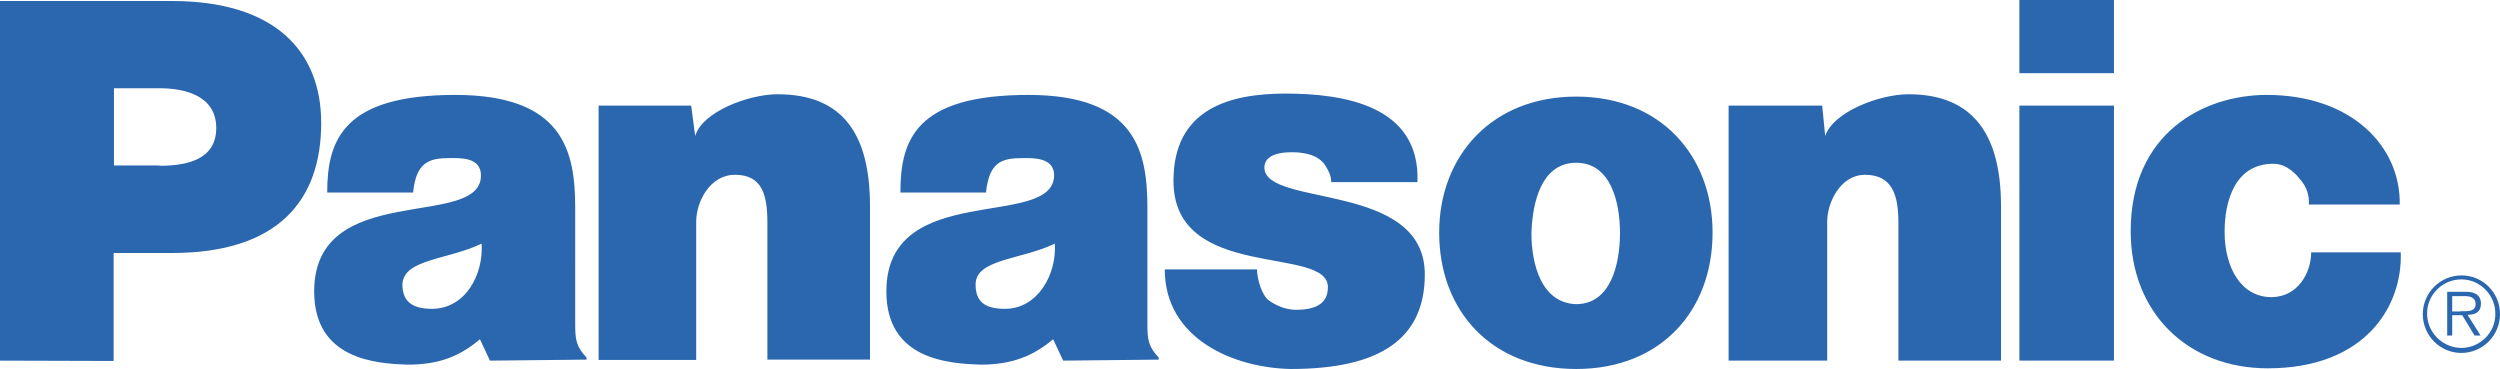 <?xml version="1.0" encoding="utf-8"?>
<!-- Generator: Adobe Illustrator 21.1.0, SVG Export Plug-In . SVG Version: 6.00 Build 0)  -->
<svg version="1.1" id="Layer_1" xmlns="http://www.w3.org/2000/svg" xmlns:xlink="http://www.w3.org/1999/xlink" x="0px" y="0px"
	 viewBox="0 0 748 110.4" style="enable-background:new 0 0 748 110.4;" xml:space="preserve">
<style type="text/css">
	.st0{fill:#2A67AE;}
</style>
<title>Panasonic</title>
<path class="st0" d="M179.1,31.6h27.7l1.2,9.1c2.1-7.3,16.1-12.5,24.6-12.5c19.8,0,27.7,12.2,27.7,33.5v45.9h-30.7v-41
	c0-8.2-1.5-14.3-9.7-14.3c-7.6,0-11.6,8.2-11.6,14v41.4h-29.2L179.1,31.6L179.1,31.6z M0,107.9V0.3h51.4c30.7,0,44.7,14.9,44.7,36.5
	c0,23.1-12.8,38.9-44.7,38.9H34V108L0,107.9L0,107.9z M47.7,49.6c8.2,0,17-1.8,17-11.3c0-9.7-9.4-11.9-17-11.9H34.1v23.1H47.7z
	 M517.2,31.6h28l0.9,9.1c2.4-7.3,16.4-12.5,24.9-12.5c19.5,0,27.7,12.2,27.7,33.5v46.2H568V66.6c0-8.2-1.8-14.3-10-14.3
	c-7.3,0-11.3,8.2-11.3,14v41.6h-29.5V31.6L517.2,31.6z M376.1,80.6c0,3,1.5,7.6,3.3,9.1c2.4,1.8,5.2,2.9,8.2,3
	c5.5,0,9.7-1.5,9.7-6.7c0.3-12.8-46.2-1.5-46.2-31.9c0-21.3,16.4-26.1,33.5-26.1s40.4,3.4,39.5,26.5h-25.8c0-2.1-0.9-3.6-2.1-5.5
	c-1.8-2.1-4-3-7.9-3.4c-5.2-0.3-10,0.6-10,4.6c0.3,11.9,48,4,48,31.9c0,19.5-13.7,28.3-40.1,28.3c-16.7-0.3-37.7-8.8-37.7-29.8
	L376.1,80.6L376.1,80.6z M690.8,61.2c0.2-2.7-0.7-5.3-2.4-7.3c-1.2-1.5-4-4.9-8.2-4.9c-11.6,0-14.6,11.3-14.6,20.4
	c0,10.6,4.9,19.5,14,19.5c7.9,0,11.9-7.3,11.9-13.4h26.8c0.6,15.8-10.3,34.7-39.8,34.7c-24,0-41-16.7-41-41
	c0-29.5,21.9-40.8,40.7-40.8c25.5,0,40.1,15.5,39.8,32.8H690.8z M146.6,107.9l-3-6.4c-5.8,4.9-11.9,7.6-21.6,7.6
	c-9.4-0.3-28-1.5-28-21.9c0-33.5,49.9-18.3,49.9-34.7c0-5.5-6.1-5.2-9.4-5.2c-6.1,0-10,1.2-10.9,10.3H97.9
	c0-15.8,4.9-29.2,38.3-29.2c32.5,0,35.9,17,35.9,33.8V97c0,4.6,0.3,6.7,3.4,10v0.6L146.6,107.9z M144.1,72.9
	c-10.3,4.9-23.4,4.6-23.7,12.2c0,4.9,2.7,7.3,8.8,7.3C139.3,92.4,144.7,82.1,144.1,72.9L144.1,72.9z M318.1,107.9l-3-6.4
	c-5.8,4.9-12.2,7.6-21.6,7.6c-9.7-0.3-28.3-1.5-28.3-21.9c0-33.5,49.9-18.3,50.2-34.7c0-5.5-6.4-5.2-9.4-5.2c-6.4,0-10,1.2-11,10.3
	h-25.6c0-15.8,4.6-29.2,38.3-29.2c32.2,0,35.6,17,35.6,33.8V97c0,4.6,0.3,6.7,3.4,10v0.6L318.1,107.9L318.1,107.9z M315.6,72.9
	c-10.3,4.9-23.7,4.6-23.7,12.2c0,4.9,2.4,7.3,8.8,7.3C310.5,92.4,316.2,82.1,315.6,72.9L315.6,72.9z M632.5,107.9V31.6h-28.3v76.3
	H632.5z M604.2,21.9h28.3V0h-28.3L604.2,21.9z M471.6,28.9c25.2,0,40.8,17.6,40.8,40.7c0,23.4-15.5,40.8-40.8,40.8s-41-17.3-41-40.8
	C430.6,46.6,446.4,28.9,471.6,28.9z M458.2,69.7c0,9.4,3,21,13.4,21.3c10.3,0,13.1-11.9,13.1-21.3c0-9.1-2.7-21-13.1-21
	S458.5,60.5,458.2,69.7L458.2,69.7z M736.2,93.1c1.8,0,4.5,0.3,4.5-2.1c0-2.1-1.8-2.4-3.3-2.4h-3.7v4.6H736.2L736.2,93.1z
	 M742.2,100.4h-1.8l-3.7-6.1h-3v6.1h-1.5V87.3h5.5c2.4,0,4.6,0.7,4.6,3.6c0,2.4-1.6,3.3-4,3.3L742.2,100.4L742.2,100.4z M746.6,94.2
	c0.2-5.6-4.2-10.4-9.8-10.6s-10.4,4.2-10.6,9.8c0,0.2,0,0.4,0,0.6c0,0.1,0,0.1,0,0.2c0.2,5.6,4.9,10,10.5,9.9
	C742.2,103.9,746.5,99.5,746.6,94.2z M724.9,94c0-6.4,5.2-11.6,11.6-11.6S748,87.6,748,94c0,6.4-5.2,11.6-11.6,11.6l0,0
	C730.1,105.6,724.9,100.4,724.9,94C724.9,94,724.9,94,724.9,94L724.9,94z"/>
</svg>
